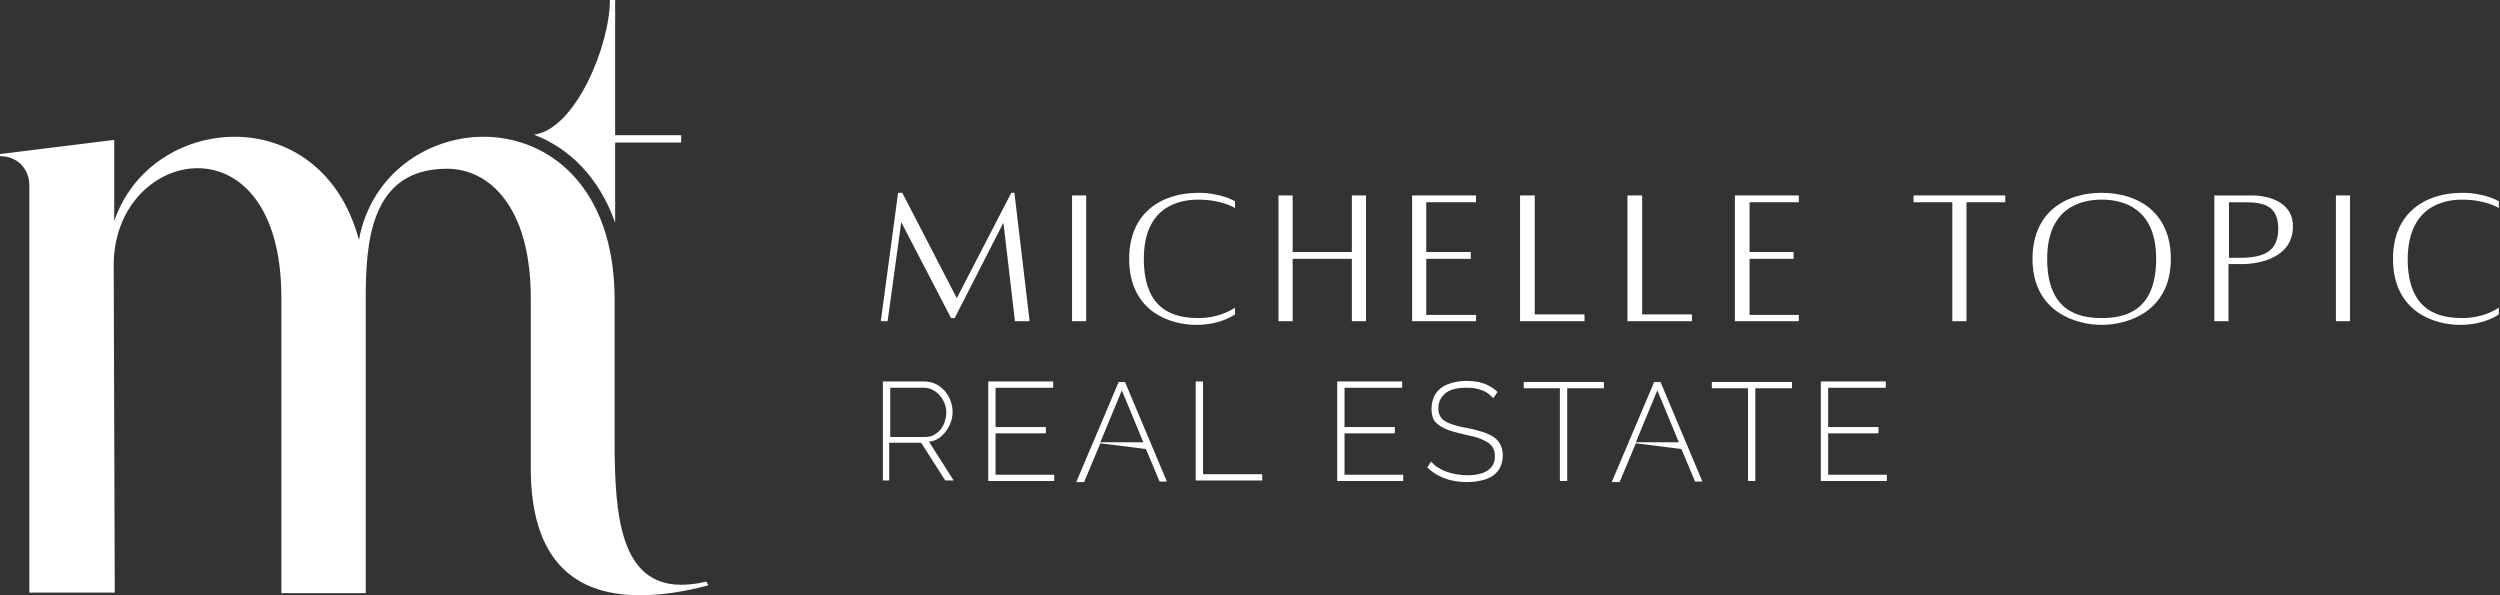 <svg xmlns="http://www.w3.org/2000/svg" width="210" height="50" viewBox="0 0 210 50" fill="none"><rect x="0" y="0" width="210" height="50" fill="#333333" stroke="none"/><path d="M74.164 40.405V32.042H77.641C77.993 32.042 78.345 32.13 78.609 32.262C78.917 32.394 79.137 32.614 79.357 32.835C79.577 33.099 79.753 33.363 79.841 33.671C79.974 33.979 80.017 34.287 80.017 34.595C80.017 34.991 79.93 35.387 79.753 35.739C79.577 36.092 79.357 36.4 79.049 36.664C78.741 36.928 78.433 37.06 78.037 37.104L80.106 40.361H79.401L77.377 37.192H74.692V40.361H74.164V40.405ZM74.78 36.708H77.729C78.081 36.708 78.389 36.62 78.653 36.4C78.917 36.224 79.137 35.96 79.269 35.651C79.401 35.343 79.489 34.991 79.489 34.639C79.489 34.287 79.401 33.935 79.225 33.627C79.049 33.319 78.829 33.055 78.565 32.879C78.301 32.703 77.993 32.571 77.641 32.571H74.78V36.708Z" fill="white"></path><path d="M88.556 39.877V40.405H83.011V32.042H88.468V32.571H83.627V35.871H87.852V36.4H83.627V39.877H88.556Z" fill="white"></path><path d="M93.97 32.086H94.498L98.019 40.449H97.403L96.259 37.72L92.43 37.236L91.065 40.493H90.405L93.97 32.086ZM96.039 37.148L94.234 32.79L92.43 37.148H96.039Z" fill="white"></path><path d="M100.44 40.405V32.042H101.056V39.833H106.03V40.361H100.44V40.405Z" fill="white"></path><path d="M117.87 39.877V40.405H112.324V32.042H117.782V32.571H112.94V35.871H117.165V36.4H112.94V39.877H117.87Z" fill="white"></path><path d="M125.44 33.451C125.308 33.319 125.176 33.187 125 33.054C124.824 32.922 124.648 32.834 124.472 32.79C124.296 32.702 124.076 32.658 123.856 32.614C123.636 32.57 123.416 32.57 123.151 32.57C122.315 32.57 121.743 32.746 121.391 33.054C121.039 33.363 120.819 33.759 120.819 34.287C120.819 34.639 120.907 34.903 121.083 35.123C121.259 35.343 121.523 35.475 121.875 35.607C122.227 35.739 122.711 35.871 123.283 35.959C123.9 36.092 124.428 36.224 124.868 36.4C125.308 36.576 125.66 36.796 125.88 37.104C126.1 37.412 126.232 37.764 126.232 38.292C126.232 38.644 126.144 38.996 126.012 39.261C125.88 39.525 125.66 39.789 125.396 39.965C125.132 40.141 124.824 40.273 124.428 40.361C124.032 40.449 123.68 40.493 123.195 40.493C122.755 40.493 122.359 40.449 121.963 40.361C121.567 40.273 121.215 40.141 120.863 39.965C120.511 39.789 120.203 39.569 119.894 39.261L120.203 38.776C120.379 38.952 120.555 39.129 120.775 39.261C120.995 39.393 121.215 39.525 121.479 39.613C121.743 39.701 122.007 39.789 122.315 39.833C122.623 39.877 122.887 39.921 123.239 39.921C123.988 39.921 124.56 39.789 124.956 39.525C125.352 39.261 125.572 38.864 125.572 38.336C125.572 37.984 125.484 37.676 125.308 37.456C125.132 37.236 124.824 37.06 124.428 36.884C124.032 36.708 123.548 36.62 122.975 36.488C122.403 36.356 121.875 36.224 121.479 36.047C121.083 35.871 120.775 35.695 120.555 35.431C120.335 35.167 120.247 34.815 120.247 34.331C120.247 33.847 120.379 33.407 120.599 33.054C120.863 32.702 121.171 32.438 121.655 32.262C122.095 32.086 122.623 31.998 123.195 31.998C123.548 31.998 123.9 32.042 124.208 32.086C124.516 32.174 124.824 32.262 125.044 32.394C125.308 32.526 125.572 32.702 125.792 32.922L125.44 33.451Z" fill="white"></path><path d="M134.683 32.614H131.646V40.405H131.03V32.614H127.993V32.086H134.727V32.614H134.683Z" fill="white"></path><path d="M138.952 32.086H139.481L143.002 40.449H142.386L141.241 37.72L137.412 37.236L136.048 40.493H135.387L138.952 32.086ZM141.021 37.148L139.217 32.79L137.412 37.148H141.021Z" fill="white"></path><path d="M150.484 32.614H147.447V40.405H146.831V32.614H143.794V32.086H150.528V32.614H150.484Z" fill="white"></path><path d="M158.495 39.877V40.405H152.949V32.042H158.407V32.571H153.565V35.871H157.79V36.4H153.565V39.877H158.495Z" fill="white"></path><path d="M51.672 18.706V11.972H57.218V11.356H51.672V0H51.232C51.232 3.829 48.328 10.871 44.85 11.312C47.755 12.412 50.308 14.833 51.672 18.706Z" fill="white"></path><path d="M59.507 49.164C57.394 49.736 55.458 50 53.741 50C47.579 50 44.586 46.303 44.586 39.349V25.044C44.586 17.386 41.109 14.173 37.544 14.173C31.074 14.173 30.722 20.423 30.722 25.088V49.824H23.636V25C23.636 17.342 20.158 14.129 16.593 14.129C13.116 14.129 9.551 17.254 9.551 22.271L9.639 49.78H2.465V15.581C2.465 14.173 1.452 13.116 0 13.116V12.94L9.595 11.752V18.574C11.136 14.04 15.405 11.488 19.718 11.488C24.12 11.488 28.565 14.173 30.15 20.159C31.162 14.613 35.916 11.488 40.625 11.488C46.083 11.488 51.629 15.669 51.629 25.176V37.148C51.629 43.266 52.113 49.12 57.218 49.12C57.879 49.12 58.583 49.032 59.331 48.856L59.507 49.164Z" fill="white"></path><path d="M84.947 16.197L80.37 25.044L75.792 16.197H75.44L73.988 26.98H74.56L75.704 18.662L79.885 26.716H80.194L84.287 18.706L85.255 26.98H86.488L85.211 16.197H84.947Z" fill="white"></path><path d="M91.241 16.417H90.053V26.981H91.241V16.417Z" fill="white"></path><path d="M94.85 21.743C94.85 26.232 98.371 27.289 100.484 27.289C102.597 27.289 103.741 26.408 103.741 26.408V25.836C103.741 25.836 102.597 26.716 100.66 26.716C98.768 26.716 96.083 26.188 96.083 21.743C96.083 17.386 98.988 16.769 100.66 16.769C102.641 16.769 103.741 17.474 103.741 17.474V16.901C103.741 16.901 102.553 16.197 100.66 16.197C97.623 16.197 94.85 17.826 94.85 21.743Z" fill="white"></path><path d="M113.556 21.171H108.583V16.417H107.394V26.981H108.583V21.743H113.556V26.981H114.745V16.417H113.556V21.171Z" fill="white"></path><path d="M118.618 16.417V26.981H123.988V26.453H119.806V21.743H123.548V21.171H119.806V16.989H123.988V16.417H118.662H118.618Z" fill="white"></path><path d="M128.917 16.417H127.685V26.981H133.099V26.409H128.917V16.417Z" fill="white"></path><path d="M137.94 16.417H136.708V26.981H142.121V26.409H137.94V16.417Z" fill="white"></path><path d="M145.731 16.417V26.981H151.1V26.453H146.963V21.743H150.66V21.171H146.963V16.989H151.1V16.417H145.775H145.731Z" fill="white"></path><path d="M160.74 16.989H163.997V26.981H165.185V16.989H168.442V16.417H160.74V16.989Z" fill="white"></path><path d="M176.541 16.197C173.504 16.197 170.731 17.826 170.731 21.743C170.731 26.232 174.428 27.289 176.541 27.289C178.653 27.289 182.35 26.232 182.35 21.743C182.35 17.826 179.578 16.197 176.541 16.197ZM176.541 26.716C174.648 26.716 171.963 26.188 171.963 21.743C171.963 17.386 174.868 16.769 176.541 16.769C178.169 16.769 181.118 17.341 181.118 21.743C181.118 26.188 178.433 26.716 176.541 26.716Z" fill="white"></path><path d="M189.217 16.417H186.004V26.981H187.192V22.183H188.424C188.908 22.183 192.606 22.051 192.606 19.014C192.606 16.725 190.097 16.417 189.217 16.417ZM188.16 21.655H187.236V16.989H188.6C190.317 16.989 191.373 17.386 191.373 19.234C191.373 21.127 190.141 21.655 188.16 21.655Z" fill="white"></path><path d="M197.403 16.417H196.215V26.981H197.403V16.417Z" fill="white"></path><path d="M206.822 16.769C208.803 16.769 209.903 17.474 209.903 17.474V16.901C209.903 16.901 208.715 16.197 206.822 16.197C203.785 16.197 201.012 17.826 201.012 21.743C201.012 26.232 204.534 27.289 206.646 27.289C208.759 27.289 209.903 26.408 209.903 26.408V25.836C209.903 25.836 208.759 26.716 206.822 26.716C204.93 26.716 202.245 26.188 202.245 21.743C202.289 17.386 205.194 16.769 206.822 16.769Z" fill="white"></path></svg>